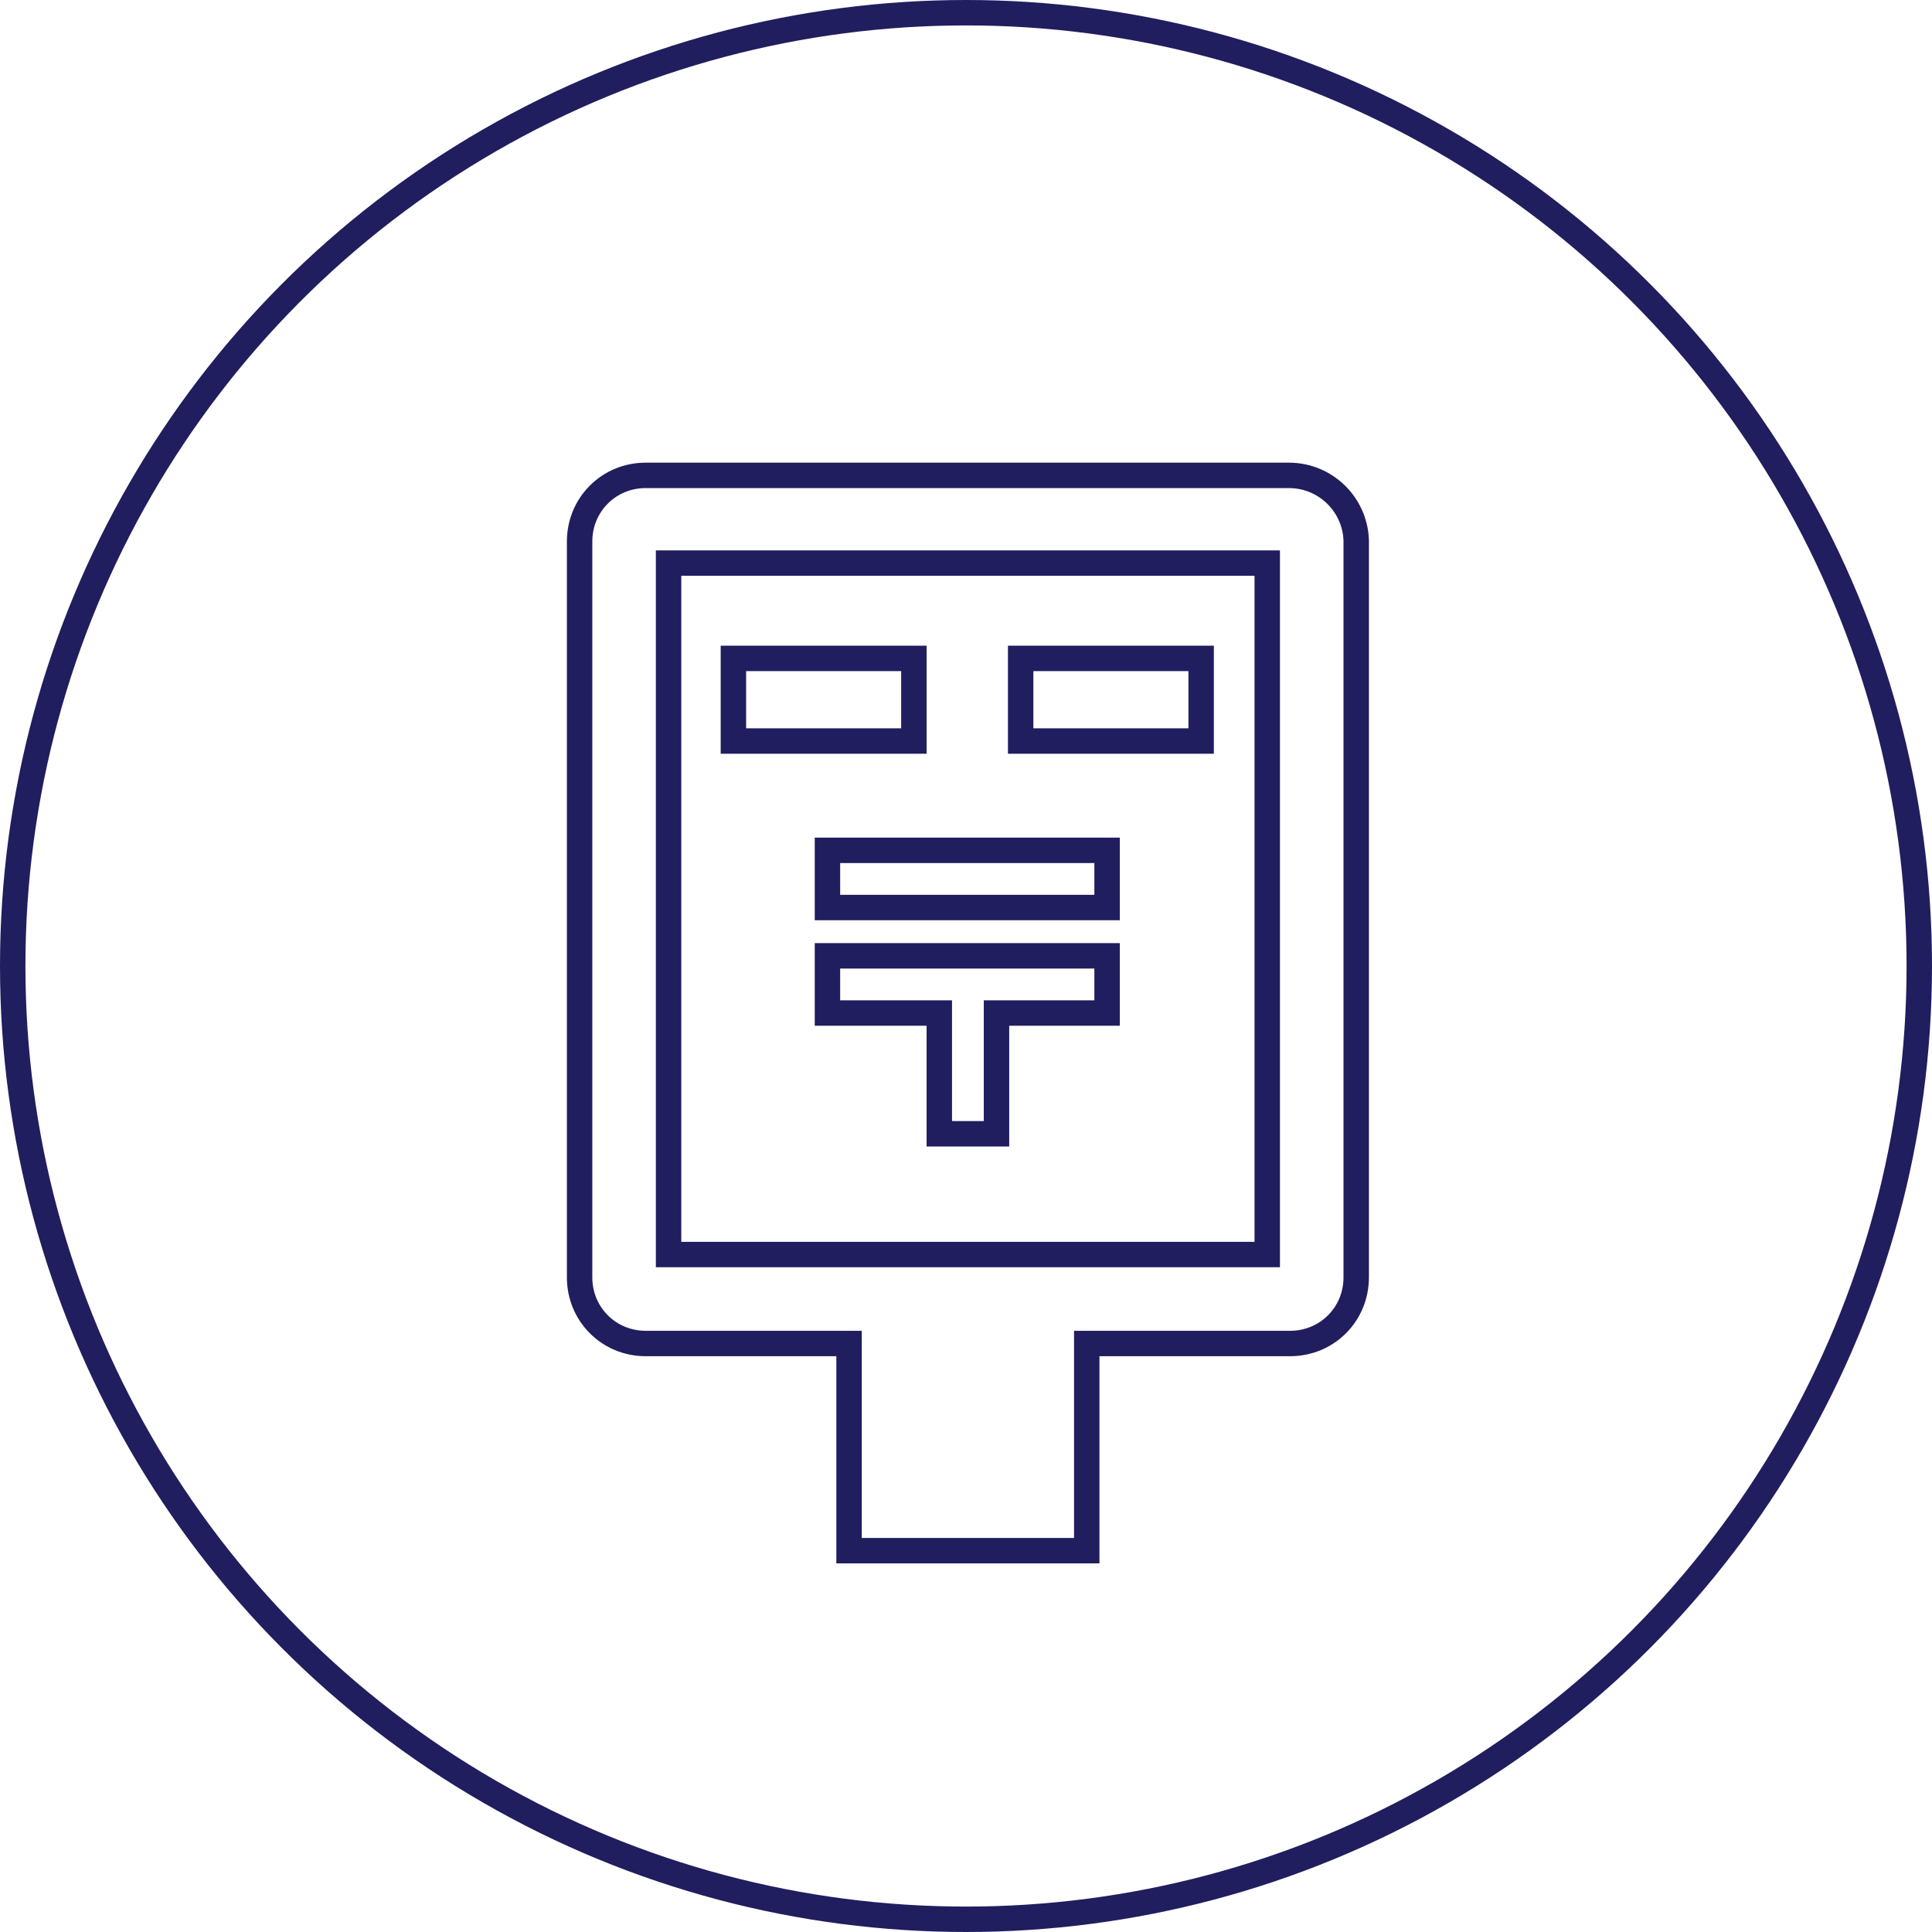 <?xml version="1.0" encoding="utf-8"?>
<!-- Generator: Adobe Illustrator 25.4.1, SVG Export Plug-In . SVG Version: 6.00 Build 0)  -->
<svg version="1.1" id="レイヤー_1" xmlns="http://www.w3.org/2000/svg" xmlns:xlink="http://www.w3.org/1999/xlink" x="0px"
	 y="0px" viewBox="0 0 152 152" style="enable-background:new 0 0 152 152;" xml:space="preserve">
<style type="text/css">
	.st0{fill:none;stroke:#201E5E;stroke-width:2;stroke-miterlimit:10;}
	.st1{fill:none;stroke:#201E5E;stroke-width:2;stroke-linecap:round;stroke-linejoin:round;}
	.st2{fill:#FFFFFF;}
</style>
<g id="レイヤー_2_00000026875808497298549450000016635242388541306552_">
	<g id="レイヤー_1-2">
		<ellipse class="st0" cx="76" cy="76" rx="75" ry="75"/>
	</g>
</g>

<g>
	<path class="st0" d="M101.4,37.4H50.8c-2.9,0-5.2,2.3-5.2,5.2v57.9c0,2.9,2.3,5.2,5.2,5.2h16v16.3h18.7v-16.3h16
		c2.9,0,5.2-2.3,5.2-5.2V42.5C106.6,39.7,104.3,37.4,101.4,37.4z M99.7,98.7H52.6V44.3h47.1V98.7z"/>
	<rect x="65.1" y="66.9" class="st0" width="22" height="4.5"/>
	<polygon class="st0" points="65.1,79.7 73.9,79.7 73.9,89.2 78.4,89.2 78.4,79.7 87.1,79.7 87.1,75.2 65.1,75.2 	"/>
	<rect x="57.7" y="51.8" class="st0" width="14.2" height="6.5"/>
	<rect x="80.3" y="51.8" class="st0" width="14.2" height="6.5"/>
</g>
</svg>
